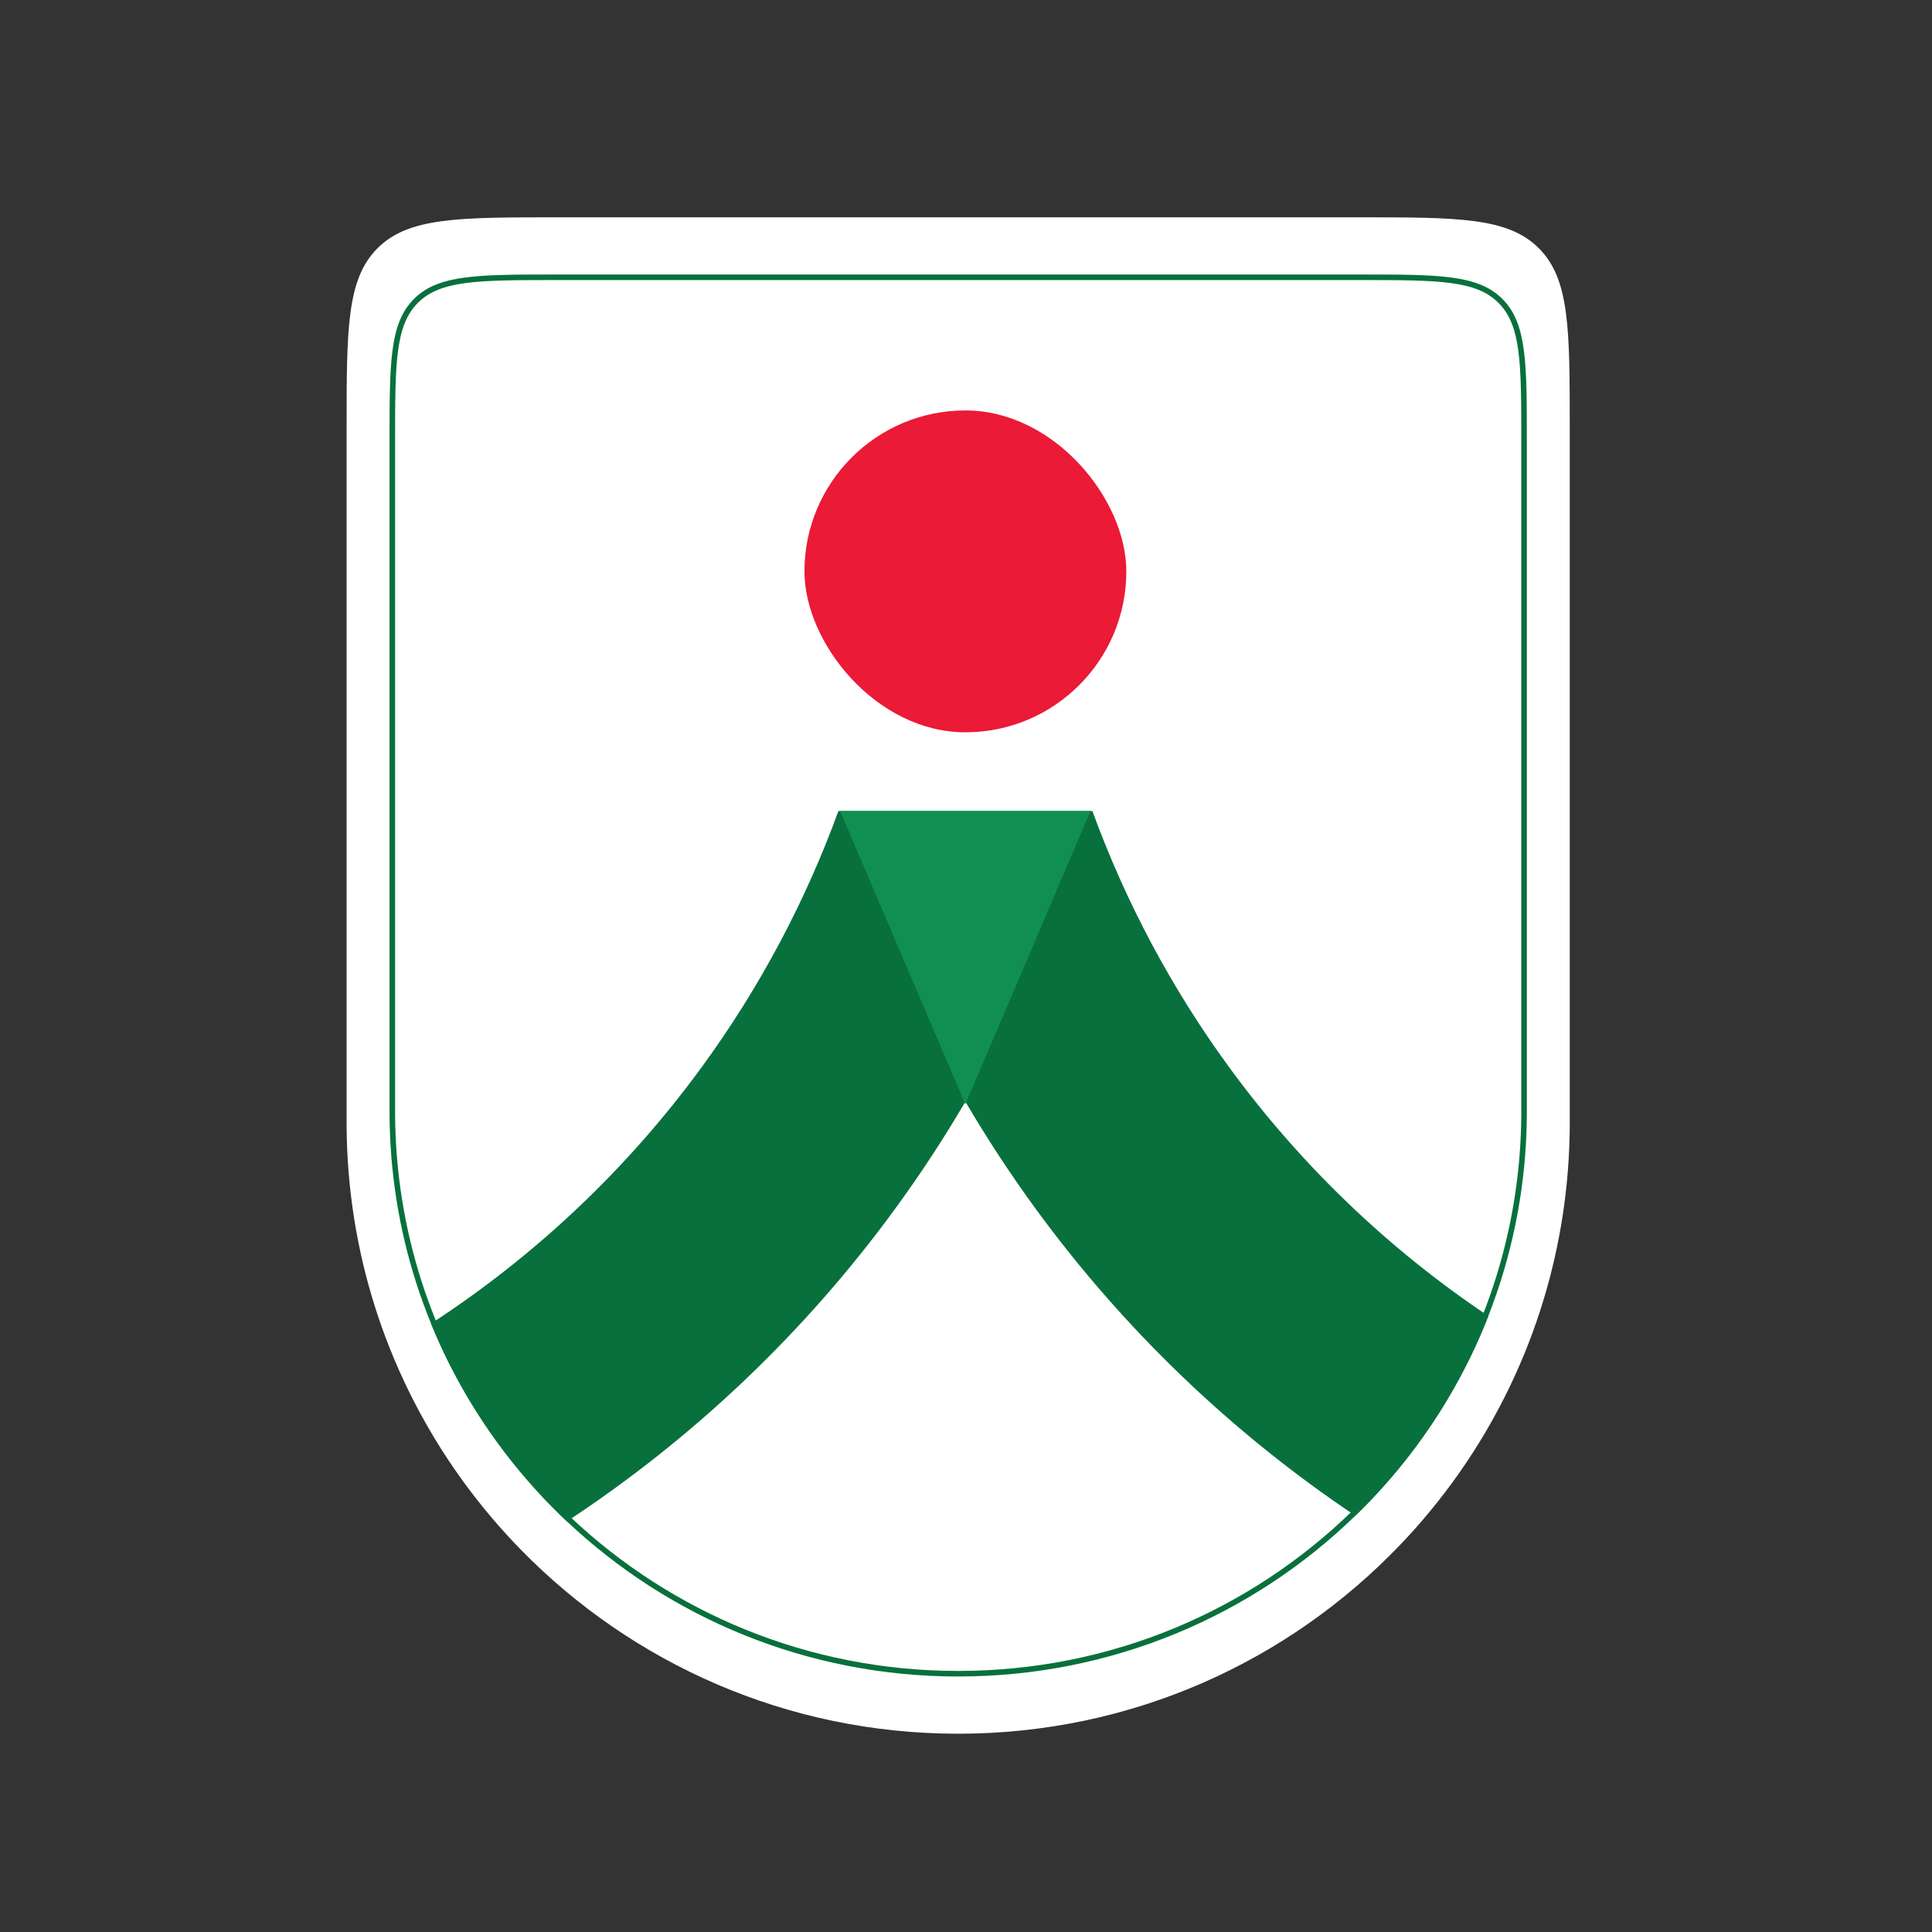 <svg width="80" height="80" viewBox="0 0 80 80" fill="none" xmlns="http://www.w3.org/2000/svg">
<rect x="0" y="0" width="80" height="80" fill="#333333" stroke="none"/>
<mask id="mask0_49_208" style="mask-type:alpha" maskUnits="userSpaceOnUse" x="0" y="0" width="80" height="80">
<rect width="80" height="80" fill="#D9D9D9"/>
</mask>
<g mask="url(#mask0_49_208)">
<path fill-rule="evenodd" clip-rule="evenodd" d="M23.097 8.998C18.974 8.998 16.913 8.998 15.633 10.278C14.352 11.559 14.352 13.62 14.352 17.743V46.465V46.614C14.367 49.234 14.78 51.76 15.534 54.135C15.719 54.718 15.924 55.292 16.15 55.855C17.171 58.411 18.596 60.762 20.346 62.828C20.742 63.295 21.155 63.747 21.583 64.185C26.18 68.878 32.588 71.79 39.676 71.79C46.878 71.79 53.378 68.783 57.989 63.956C58.408 63.519 58.81 63.066 59.196 62.599C60.925 60.51 62.324 58.14 63.316 55.567C63.533 55.003 63.73 54.429 63.908 53.846C64.605 51.556 64.986 49.128 65 46.614V46.465V17.743C65 13.62 65 11.559 63.719 10.278C62.439 8.998 60.377 8.998 56.255 8.998H23.097Z" fill="white"/>
<path d="M23.034 11.482H56.319C57.949 11.482 59.161 11.482 60.091 11.607C61.019 11.732 61.65 11.979 62.13 12.46C62.611 12.941 62.858 13.572 62.983 14.499C63.108 15.43 63.108 16.641 63.108 18.271V46.144L63.102 46.576C63.05 48.736 62.702 50.822 62.097 52.797V52.798C61.933 53.334 61.75 53.861 61.549 54.38C61.54 54.404 61.531 54.427 61.522 54.451C60.606 56.791 59.322 58.947 57.739 60.849C57.382 61.279 57.008 61.695 56.622 62.098C56.432 62.295 56.239 62.489 56.042 62.68C51.819 66.779 46.045 69.305 39.676 69.305C33.43 69.305 27.754 66.874 23.553 62.913C23.344 62.715 23.137 62.514 22.935 62.309C22.539 61.906 22.157 61.489 21.791 61.059C20.198 59.191 18.896 57.069 17.955 54.763C17.939 54.724 17.924 54.684 17.908 54.645C17.699 54.127 17.509 53.599 17.337 53.062C16.64 50.878 16.259 48.554 16.245 46.144V18.271C16.245 16.641 16.245 15.43 16.37 14.499C16.494 13.572 16.742 12.941 17.222 12.46C17.703 11.979 18.334 11.732 19.261 11.607C20.192 11.482 21.404 11.482 23.034 11.482Z" stroke="#08703D" stroke-width="0.23"/>
<path fill-rule="evenodd" clip-rule="evenodd" d="M45.233 33.582H34.717C33.34 37.359 31.435 40.934 29.05 44.197C25.983 48.392 22.185 51.985 17.848 54.807C18.794 57.124 20.102 59.257 21.703 61.135C22.071 61.567 22.455 61.985 22.853 62.39C23.056 62.596 23.263 62.799 23.474 62.998C28.725 59.544 33.327 55.169 37.052 50.072C38.103 48.634 39.078 47.148 39.975 45.617C40.872 47.148 41.847 48.634 42.898 50.072C46.54 55.054 51.019 59.346 56.123 62.763C56.32 62.572 56.514 62.377 56.704 62.178C57.093 61.774 57.467 61.355 57.827 60.924C59.417 59.012 60.709 56.845 61.629 54.494C57.488 51.721 53.855 48.239 50.9 44.197C48.515 40.934 46.61 37.359 45.233 33.582Z" fill="#08703D"/>
<path d="M39.972 45.726L34.789 33.582H45.156L39.972 45.726Z" fill="#118F52"/>
<rect x="33.311" y="16.995" width="13.328" height="13.328" rx="6.664" fill="#EB1A37"/>
</g>
</svg>
